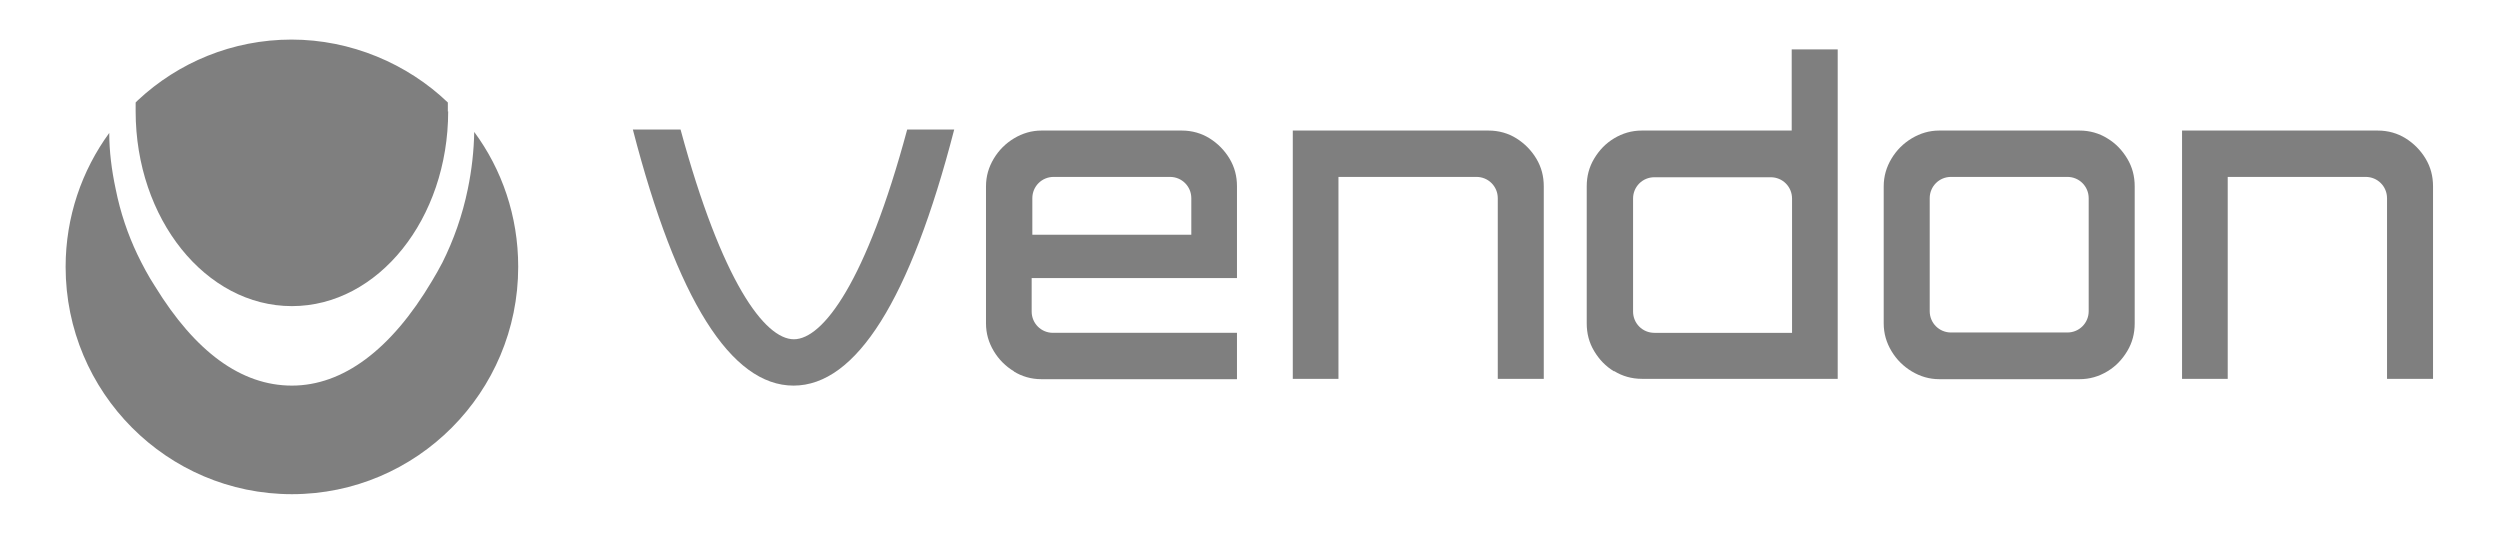 <?xml version="1.0" encoding="UTF-8"?>
<svg id="Layer_1" xmlns="http://www.w3.org/2000/svg" version="1.1" viewBox="0 0 73.91 16.13">
  <!-- Generator: Adobe Illustrator 29.7.1, SVG Export Plug-In . SVG Version: 2.1.1 Build 8)  -->
  <defs>
    <style>
      .st0 {
        fill-rule: evenodd;
      }

      .st0, .st1 {
        fill: #7f7f7f;
      }
    </style>
  </defs>
  <path class="st1" d="M29.98,10.98c-.25-.15-.45-.35-.6-.6-.15-.25-.23-.52-.23-.82v-4.05c0-.3.08-.57.23-.82.15-.25.35-.45.6-.6.25-.15.52-.23.81-.23h4.15c.3,0,.58.08.82.23s.44.35.59.6c.15.25.22.52.22.82v2.71h-6.07v.99c0,.35.28.63.63.63h5.44v1.37h-5.79c-.29,0-.57-.08-.81-.23h0,0ZM30.52,6.94h4.7v-1.08c0-.35-.28-.63-.63-.63h-3.44c-.35,0-.63.28-.63.63v1.08h0Z"/>
  <path class="st1" d="M47.72,10.98c-.25-.15-.44-.35-.59-.6s-.22-.52-.22-.82v-4.05c0-.3.07-.57.22-.82.15-.25.34-.45.59-.6.25-.15.52-.23.82-.23h4.43V1.46h1.36v9.74h-5.79c-.3,0-.58-.08-.82-.23h0ZM52.98,9.84v-3.97c0-.35-.28-.63-.63-.63h-3.44c-.35,0-.63.28-.63.63v3.34c0,.35.28.63.63.63h4.07Z"/>
  <path class="st1" d="M56.52,10.98c-.25-.15-.45-.35-.6-.6-.15-.25-.23-.52-.23-.82v-4.05c0-.3.08-.57.23-.82.15-.25.35-.45.6-.6.25-.15.52-.23.81-.23h4.15c.3,0,.58.08.82.23.25.15.44.35.59.6.15.25.22.52.22.82v4.05c0,.3-.07.57-.22.82-.15.25-.34.45-.59.6-.25.15-.52.23-.82.23h-4.15c-.29,0-.56-.08-.81-.23ZM61.75,9.2v-3.34c0-.35-.28-.63-.63-.63h-3.44c-.35,0-.63.28-.63.63v3.34c0,.35.28.63.63.63h3.44c.35,0,.63-.28.63-.63Z"/>
  <path class="st1" d="M64.51,11.2V3.86h5.79c.3,0,.58.08.82.23s.44.35.59.6c.15.25.22.52.22.82v5.69h-1.36v-5.34c0-.35-.28-.63-.63-.63h-4.08v5.97h-1.36,0Z"/>
  <path class="st1" d="M38.22,11.2V3.86h5.79c.3,0,.58.08.82.23s.44.35.59.6c.15.25.22.52.22.82v5.69h-1.36v-5.34c0-.35-.28-.63-.63-.63h-4.08v5.97h-1.36Z"/>
  <path class="st1" d="M26.82,3.83c-1.21,4.5-2.49,6.2-3.35,6.2s-2.13-1.7-3.35-6.2h-1.41c1.3,5.03,2.9,7.57,4.75,7.57s3.45-2.54,4.75-7.57h-1.41,0Z"/>
  <path class="st0" d="M15.32,7.89c0,3.71-3,6.72-6.69,6.72S1.94,11.6,1.94,7.89c0-1.48.48-2.85,1.29-3.96,0,.54.07,1.1.19,1.66.14.7.36,1.34.64,1.93,0,0,0,0,0,0,.16.33.33.65.52.94,1.19,1.94,2.55,2.94,4.05,2.94s2.93-1.05,4.14-3.09c.11-.18.21-.36.31-.55h0c.33-.66.59-1.39.75-2.17.12-.58.18-1.14.19-1.69.82,1.11,1.3,2.49,1.3,3.98h0Z"/>
  <path class="st0" d="M13.25,3.29c0,3.18-2.07,5.76-4.62,5.76s-4.62-2.58-4.62-5.76c0-.09,0-.18,0-.26.02-.02.05-.05.07-.07,1.19-1.11,2.79-1.79,4.54-1.79s3.42.71,4.62,1.86c0,.09,0,.18,0,.27h0Z"/>
</svg>